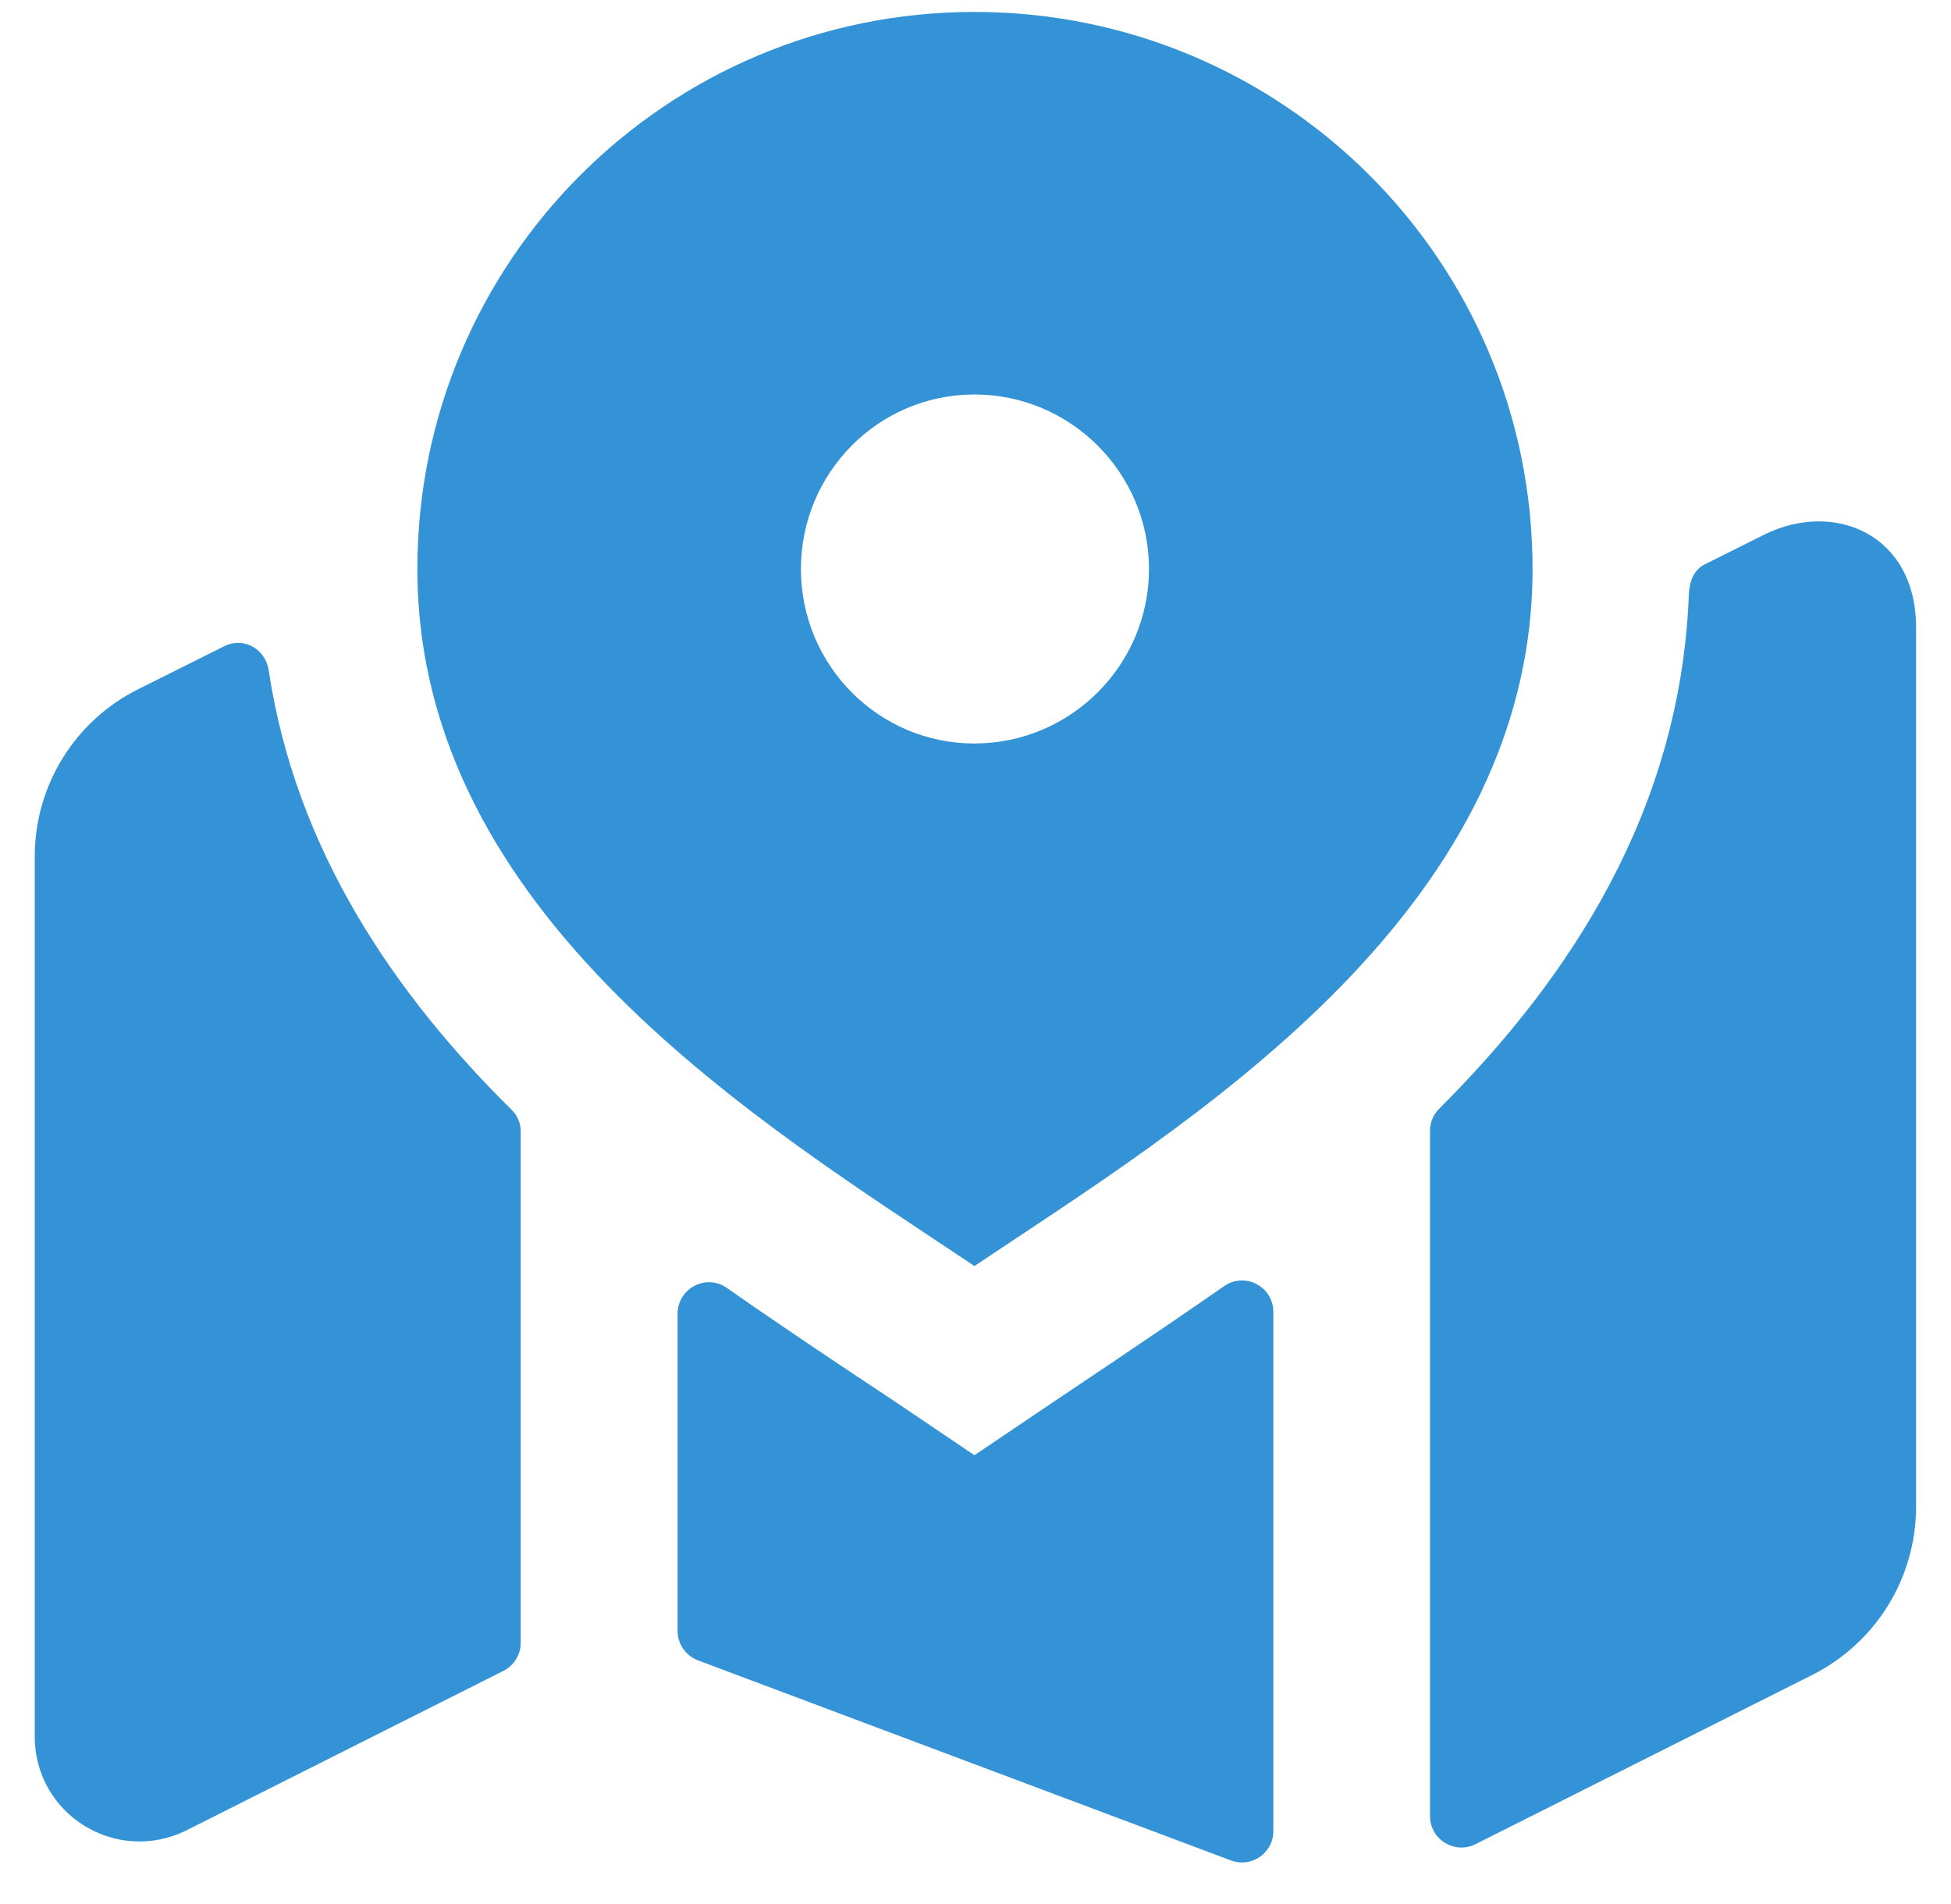 <svg width="42" height="41" viewBox="0 0 42 41" fill="none" xmlns="http://www.w3.org/2000/svg">
<path d="M4.831 13.911L2.973 14.839C1.609 15.521 0.748 16.914 0.748 18.438V37.382C0.748 39.07 2.503 40.15 4.01 39.408L10.839 35.972C11.066 35.857 11.21 35.623 11.21 35.368V24.362C11.21 24.184 11.14 24.018 11.014 23.894C8.492 21.401 6.366 18.298 5.785 14.435C5.718 13.973 5.245 13.704 4.831 13.911ZM22.845 30.07L20.977 31.33L19.11 30.07C19.11 30.07 17.13 28.767 15.645 27.727C15.199 27.415 14.587 27.739 14.587 28.283V35.115C14.587 35.396 14.763 35.648 15.026 35.747L26.501 40.055C26.942 40.219 27.412 39.893 27.412 39.423V28.245C27.412 27.701 26.803 27.379 26.357 27.687C24.854 28.731 22.845 30.07 22.845 30.07ZM37.987 11.507L36.748 12.126C36.358 12.291 36.361 12.705 36.352 12.898C36.149 17.463 33.811 21.048 30.981 23.871C30.857 23.995 30.785 24.162 30.785 24.339V39.102C30.785 39.603 31.314 39.929 31.764 39.704L39.02 36.057C40.393 35.36 41.248 33.965 41.248 32.435V13.512C41.25 11.508 39.495 10.765 37.987 11.507ZM20.977 0.257C14.362 0.257 8.985 5.612 8.985 12.25C8.985 19.742 16.477 24.242 20.977 27.257C25.477 24.242 32.992 19.742 32.992 12.25C32.992 5.612 27.615 0.257 20.977 0.257ZM20.977 16.007C18.907 16.007 17.242 14.32 17.242 12.25C17.242 10.18 18.907 8.493 20.977 8.493C23.047 8.493 24.735 10.18 24.735 12.25C24.735 14.32 23.047 16.007 20.977 16.007Z" fill="#3393D6"/>
</svg>
